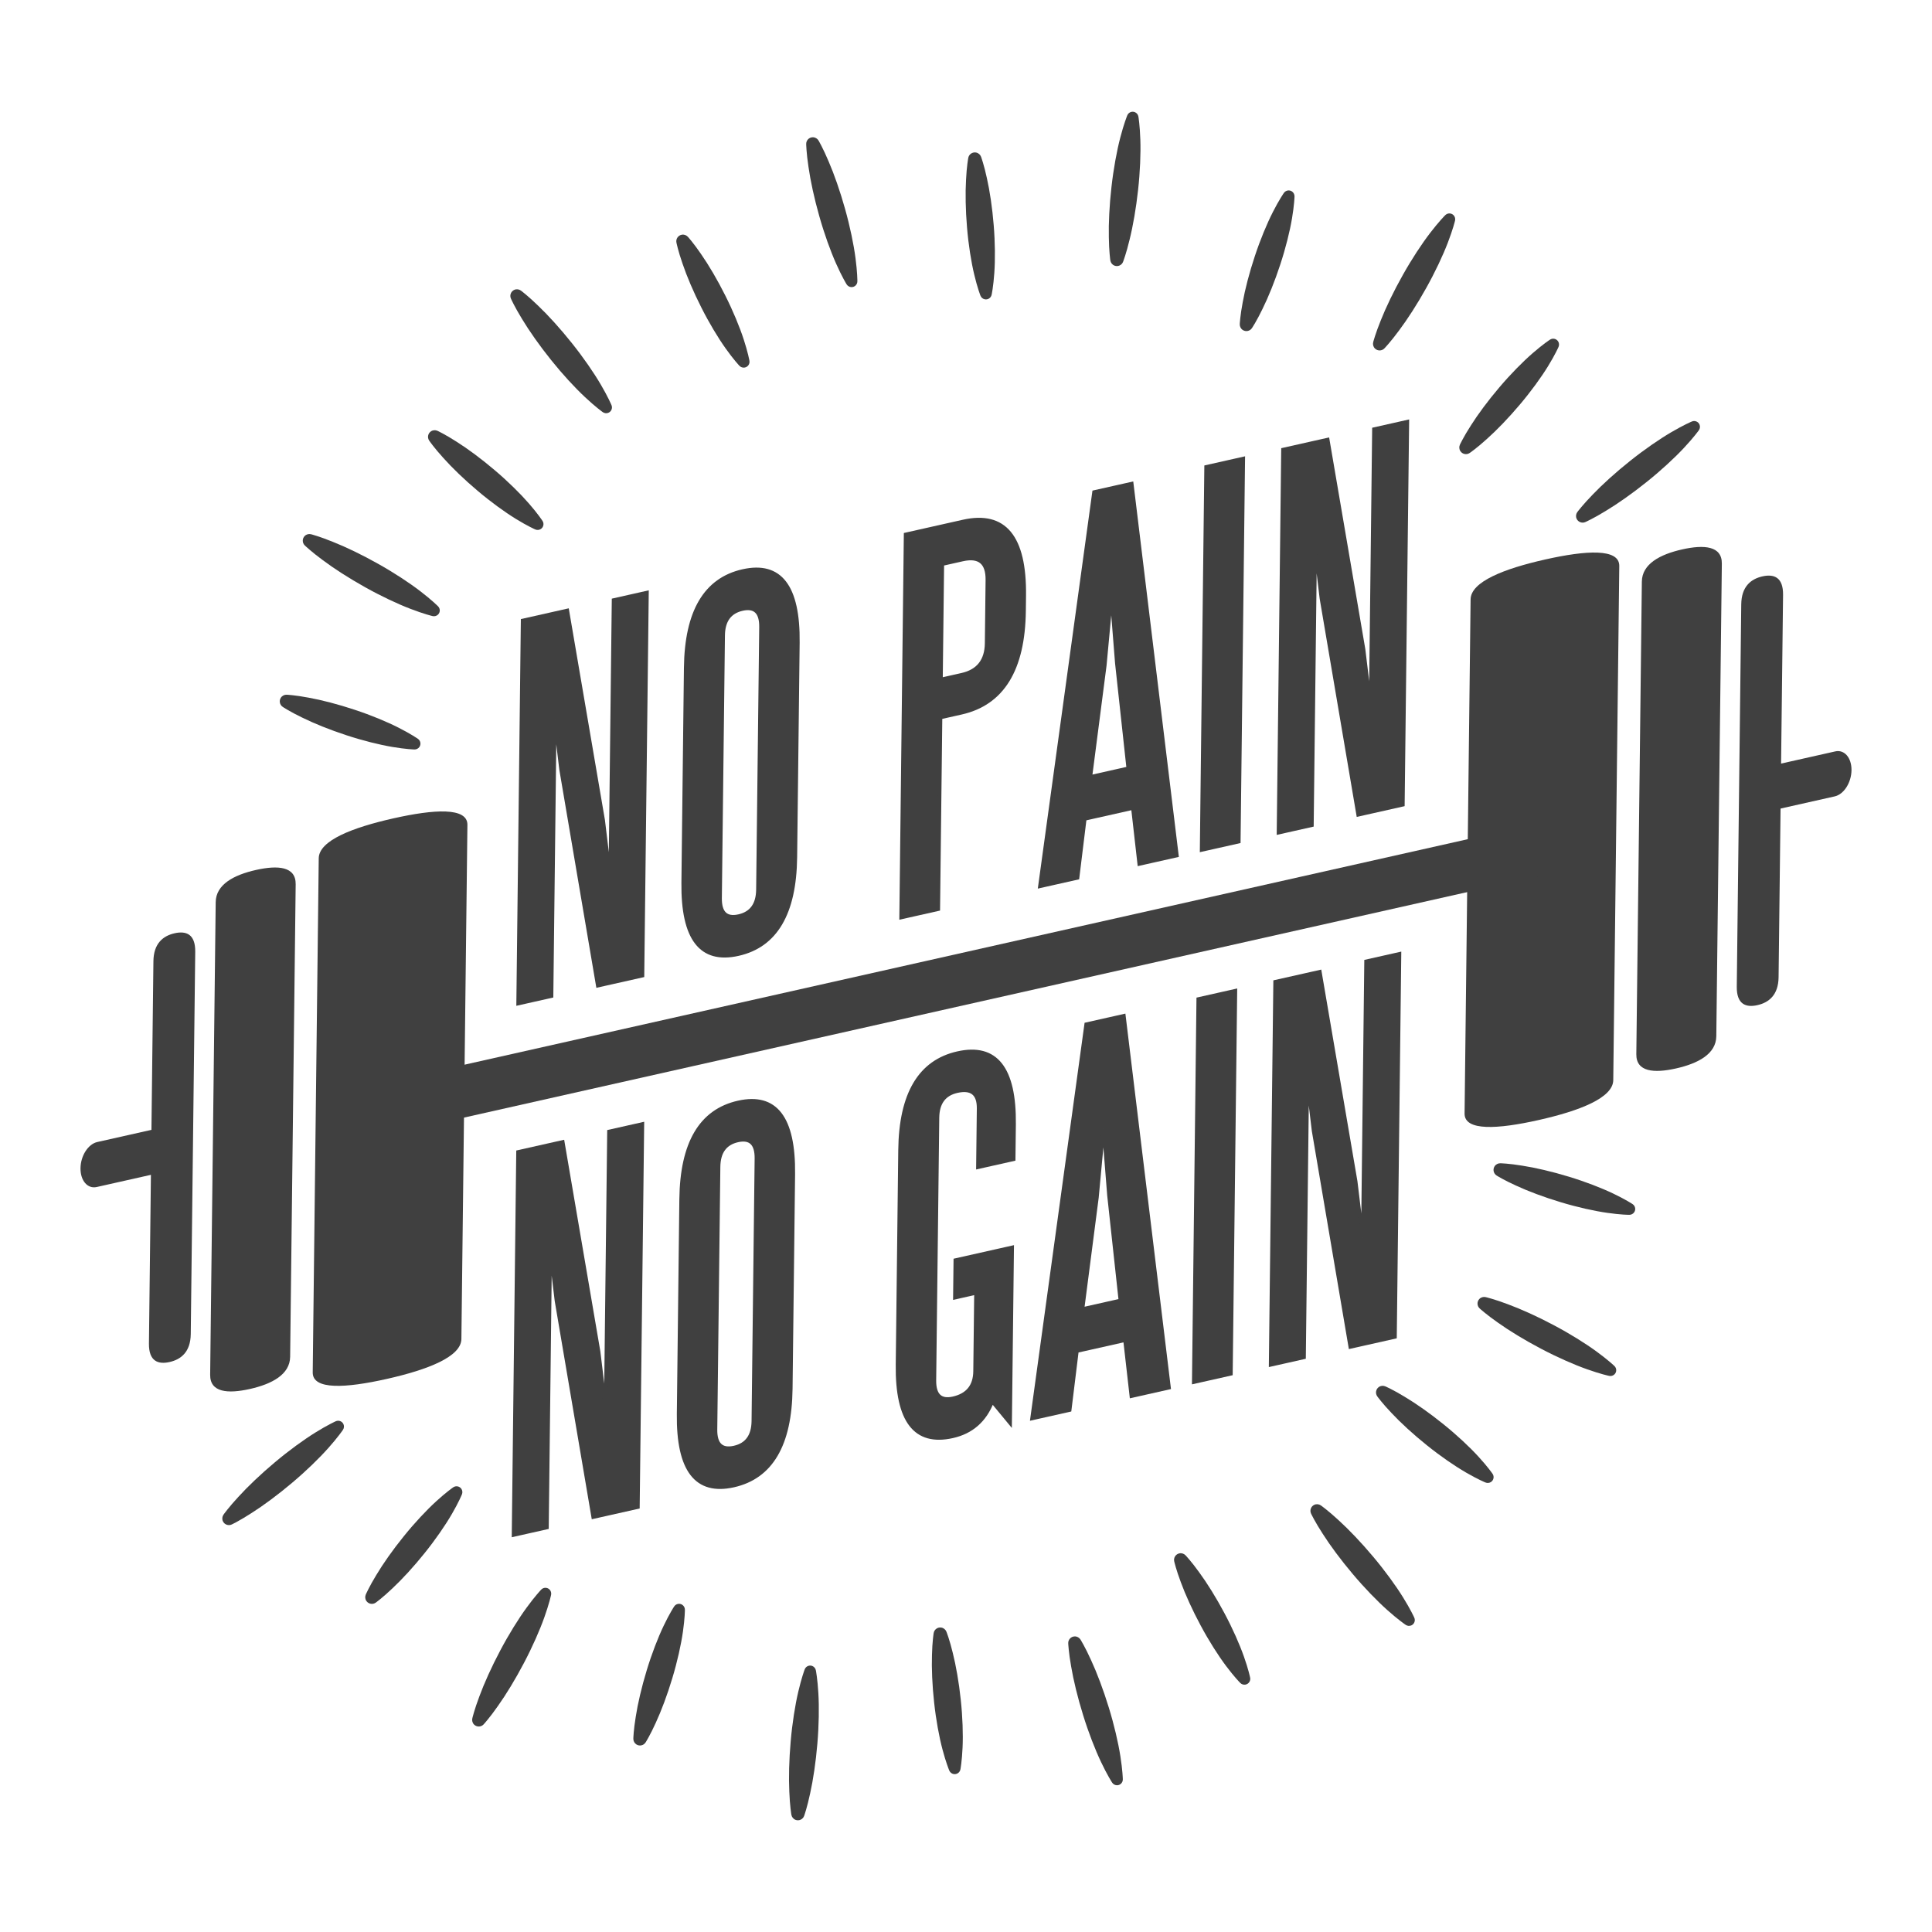 <?xml version="1.0" encoding="utf-8"?>
<!--Designed by Vexels.com - 2018 All Rights Reserved - https://vexels.com/terms-and-conditions/-->
<svg version="1.1" id="Layer_1" xmlns="http://www.w3.org/2000/svg" xmlns:xlink="http://www.w3.org/1999/xlink" x="0px" y="0px"
	 viewBox="0 0 1200 1200" enable-background="new 0 0 1200 1200" xml:space="preserve">
<g>
	<g>
		<g>
			<path fill="#404040" stroke="#404040" stroke-width="2" stroke-miterlimit="10" d="M348.392,477.937l-3.703-30.936l-2.01,171.763
				l-20.964,4.712l2.787-238.15l27.952-6.283l22.286,130.381l4.236,34.972l2.012-171.766l20.964-4.713l-2.79,238.15l-27.947,6.284
				L348.392,477.937z"/>
			<path fill="#404040" stroke="#404040" stroke-width="2" stroke-miterlimit="10" d="M494.121,532.471
				c-0.409,34.932-12.259,55.01-35.558,60.245c-23.294,5.237-34.735-9.605-34.326-44.537l1.56-133.364
				c0.409-34.927,12.262-55.012,35.555-60.249c23.296-5.236,34.737,9.614,34.328,44.541L494.121,532.471z M472.563,389.456
				c0.106-9.122-3.727-12.818-11.49-11.074c-7.765,1.747-11.698,7.189-11.804,16.311l-1.91,163.134
				c-0.108,9.131,3.716,12.822,11.482,11.075c7.763-1.744,11.704-7.182,11.812-16.312L472.563,389.456z"/>
			<path fill="#404040" stroke="#404040" stroke-width="2" stroke-miterlimit="10" d="M582.891,564.773l-23.294,5.236l2.787-238.15
				l35.815-8.05c25.815-5.802,38.513,9.56,38.085,46.071l-0.111,9.526c-0.428,36.52-13.456,57.654-39.079,63.414l-12.812,2.879
				L582.891,564.773z M597.374,419.007c10.092-2.268,15.206-8.764,15.333-19.481l0.458-39.293
				c0.127-10.715-4.957-14.919-15.244-12.607l-12.522,2.814l-0.837,71.446L597.374,419.007z"/>
			<path fill="#404040" stroke="#404040" stroke-width="2" stroke-miterlimit="10" d="M645.784,550.637l33.657-245.088l23.583-5.301
				l28.08,231.214l-23.592,5.301l-3.944-34.741l-29.702,6.675l-4.496,36.64L645.784,550.637z M677.371,482.378l23.294-5.236
				l-7.08-65.215l-3.291-41.415l-3.987,42.757L677.371,482.378z"/>
			<path fill="#404040" stroke="#404040" stroke-width="2" stroke-miterlimit="10" d="M746.245,528.059l2.787-238.15l23.294-5.236
				l-2.787,238.15L746.245,528.059z"/>
			<path fill="#404040" stroke="#404040" stroke-width="2" stroke-miterlimit="10" d="M820.676,371.786l-3.703-30.936
				l-2.013,171.763l-20.964,4.712l2.79-238.15l27.952-6.283l22.286,130.382l4.236,34.97l2.012-171.766l20.964-4.712l-2.787,238.15
				l-27.952,6.283L820.676,371.786z"/>
		</g>
		<g>
			<path fill="#404040" stroke="#404040" stroke-width="2" stroke-miterlimit="10" d="M345.545,808.014l-3.705-30.937l-2.01,171.766
				l-20.964,4.713l2.787-238.15l27.955-6.284l22.286,130.379l4.239,34.973l2.01-171.766l20.964-4.712l-2.787,238.15l-27.952,6.283
				L345.545,808.014z"/>
			<path fill="#404040" stroke="#404040" stroke-width="2" stroke-miterlimit="10" d="M491.274,862.549
				c-0.409,34.932-12.262,55.012-35.555,60.248c-23.296,5.236-34.737-9.609-34.328-44.541l1.563-133.361
				c0.409-34.93,12.256-55.012,35.553-60.248c23.294-5.236,34.74,9.611,34.331,44.541L491.274,862.549z M469.717,719.537
				c0.106-9.125-3.73-12.821-11.49-11.077c-7.768,1.746-11.701,7.187-11.807,16.312l-1.91,163.134
				c-0.108,9.131,3.719,12.82,11.487,11.074c7.76-1.744,11.701-7.179,11.809-16.31L469.717,719.537z"/>
			<path fill="#404040" stroke="#404040" stroke-width="2" stroke-miterlimit="10" d="M593.262,782.623l35.526-7.985l-1.281,109.548
				l-11.17-13.522c-4.594,11.721-12.809,18.911-24.648,21.572c-23.294,5.236-34.737-9.609-34.328-44.541l1.563-133.361
				c0.409-34.93,12.356-55.034,35.845-60.313c23.879-5.367,35.612,9.415,35.203,44.345l-0.255,21.731l-22.421,5.039l0.428-36.617
				c0.106-9.125-4.307-12.691-13.234-10.684c-7.96,1.789-11.991,7.252-12.096,16.377l-1.91,163.134
				c-0.108,9.131,3.719,12.82,11.484,11.074c8.927-2.006,13.448-7.572,13.556-16.702l0.569-48.524l-13.104,2.946L593.262,782.623z"
				/>
			<path fill="#404040" stroke="#404040" stroke-width="2" stroke-miterlimit="10" d="M640.901,881.175l33.654-245.088l23.586-5.301
				l28.077,231.212l-23.586,5.302l-3.949-34.741l-29.702,6.675l-4.493,36.64L640.901,881.175z M672.485,812.913l23.294-5.236
				l-7.077-65.213l-3.291-41.419l-3.984,42.757L672.485,812.913z"/>
			<path fill="#404040" stroke="#404040" stroke-width="2" stroke-miterlimit="10" d="M741.358,858.597l2.787-238.15l23.294-5.236
				l-2.787,238.15L741.358,858.597z"/>
			<path fill="#404040" stroke="#404040" stroke-width="2" stroke-miterlimit="10" d="M815.787,702.321l-3.703-30.936l-2.01,171.766
				l-20.964,4.712l2.787-238.15l27.955-6.282l22.286,130.379l4.239,34.974l2.01-171.766l20.964-4.713l-2.787,238.15l-27.952,6.283
				L815.787,702.321z"/>
		</g>
		<g>
			<path fill="#404040" d="M118.481,828.641c-0.129,11.003-5.984,15.727-13.152,17.338l0,0c-7.178,1.613-12.948-0.498-12.82-11.501
				l2.78-237.473c0.129-11.003,5.979-15.726,13.157-17.339l0,0c7.169-1.611,12.944,0.499,12.815,11.502L118.481,828.641z"/>
			<path fill="#404040" d="M180.212,842.725c-0.129,11.001-11.292,16.916-25.007,19.998l0,0
				c-13.727,3.085-24.798,2.168-24.669-8.833l3.437-293.537c0.129-11.001,11.28-16.918,25.007-20.003l0,0
				c13.714-3.082,24.798-2.163,24.669,8.838L180.212,842.725z"/>
			<path fill="#404040" d="M286.58,831.682c-0.129,11.001-20.845,19.067-46.338,24.797l0,0c-25.513,5.734-46.134,6.959-46.005-4.042
				l3.739-319.336c0.129-11.004,20.83-19.062,46.343-24.796l0,0c25.494-5.73,46.129-6.962,46.001,4.041L286.58,831.682z"/>
			<path fill="#404040" d="M108.829,698.452l-48.435,10.886c-5.653,1.271-10.302,8.554-10.393,16.274
				c-0.09,7.716,4.413,12.937,10.066,11.667l48.435-10.886L108.829,698.452z"/>
			<g>
				<path fill="#404040" d="M1078.744,612.812c-0.129,11.003,5.64,13.115,12.807,11.504l0,0c7.175-1.613,13.032-6.337,13.161-17.34
					l2.78-237.473c0.129-11.003-5.648-13.113-12.824-11.5l0,0c-7.167,1.611-13.015,6.333-13.144,17.336L1078.744,612.812z"/>
				<path fill="#404040" d="M1016.349,654.794c-0.129,11.001,10.953,11.916,24.671,8.833l0,0
					c13.718-3.083,24.88-8.998,25.009-19.999l3.437-293.538c0.129-11.001-10.953-11.921-24.671-8.837l0,0
					c-13.719,3.083-24.88,9.002-25.009,20.003L1016.349,654.794z"/>
				<path fill="#404040" d="M909.675,691.635c-0.129,11.001,20.511,9.772,46.007,4.042l0,0
					c25.513-5.734,46.216-13.798,46.345-24.799l3.739-319.336c0.129-11.004-20.494-9.774-46.007-4.04l0,0
					c-25.496,5.73-46.216,13.793-46.345,24.797L909.675,691.635z"/>
				<path fill="#404040" d="M1091.496,477.588l48.433-10.886c5.655-1.271,10.16,3.955,10.07,11.675
					c-0.09,7.716-4.742,14.995-10.397,16.266l-48.433,10.886L1091.496,477.588z"/>
			</g>
			<polygon fill="#404040" points="955.155,511.461 285.568,661.958 285.183,694.833 954.77,544.336 			"/>
		</g>
	</g>
	<g>
		<g>
			<g>
				<path fill="#404040" d="M587.822,1013.439c0,0,0.523,1.296,1.263,3.583c0.741,2.287,1.726,5.561,2.676,9.516
					c2.006,7.898,3.868,18.515,4.986,29.213c1.152,10.694,1.494,21.475,1.121,29.629c-0.186,4.077-0.492,7.49-0.79,9.889
					c-0.282,2.397-0.558,3.779-0.558,3.779c-0.391,1.962-2.299,3.235-4.26,2.843c-1.199-0.239-2.15-1.065-2.611-2.104
					c0,0-0.563-1.292-1.349-3.573c-0.801-2.28-1.828-5.55-2.877-9.494c-2.1-7.887-4.061-18.495-5.212-29.189
					c-1.185-10.691-1.626-21.461-1.347-29.605c0.086-4.066,0.352-7.475,0.588-9.867c0.236-2.392,0.472-3.769,0.472-3.769
					c0.384-2.248,2.517-3.759,4.765-3.375C586.15,1011.164,587.302,1012.16,587.822,1013.439z"/>
				<path fill="#404040" d="M609.34,97.347c0,0,0.491,1.309,1.174,3.613c0.683,2.305,1.587,5.603,2.437,9.58
					c1.809,7.945,3.405,18.606,4.256,29.328c0.885,10.72,0.958,21.506,0.382,29.648c-0.287,4.071-0.679,7.476-1.036,9.866
					c-0.342,2.389-0.652,3.764-0.652,3.764c-0.44,1.951-2.379,3.176-4.33,2.736c-1.193-0.269-2.122-1.118-2.558-2.168
					c0,0-0.531-1.305-1.26-3.606c-0.744-2.299-1.689-5.594-2.639-9.563c-1.903-7.937-3.598-18.59-4.482-29.31
					c-0.918-10.717-1.09-21.495-0.608-29.629c0.187-4.063,0.538-7.464,0.834-9.85c0.296-2.385,0.566-3.757,0.566-3.757
					c0.44-2.237,2.61-3.695,4.848-3.255C607.724,95.031,608.851,96.056,609.34,97.347z"/>
			</g>
			<g>
				<path fill="#404040" d="M860.405,861.077c0,0,1.286,0.546,3.427,1.64c2.141,1.093,5.153,2.712,8.621,4.837
					c7.003,4.166,15.827,10.357,24.183,17.131c8.376,6.747,16.242,14.129,21.744,20.158c2.752,3.014,4.948,5.645,6.434,7.551
					c1.495,1.894,2.278,3.067,2.278,3.067c1.11,1.664,0.662,3.913-1.002,5.023c-1.017,0.679-2.273,0.767-3.334,0.359
					c0,0-1.312-0.515-3.481-1.573c-2.179-1.046-5.217-2.632-8.748-4.679c-7.063-4.092-15.949-10.206-24.325-16.954
					c-8.397-6.722-16.325-14.026-21.886-19.982c-2.815-2.936-5.037-5.534-6.561-7.393c-1.524-1.859-2.332-2.999-2.332-2.999
					c-1.318-1.861-0.878-4.438,0.983-5.756C857.614,860.651,859.133,860.541,860.405,861.077z"/>
				<path fill="#404040" d="M271.694,267.577c0,0,1.272,0.578,3.385,1.725c2.113,1.146,5.084,2.84,8.497,5.05
					c6.897,4.339,15.564,10.749,23.748,17.729c8.205,6.954,15.885,14.53,21.234,20.694c2.676,3.082,4.806,5.767,6.244,7.709
					c1.448,1.931,2.2,3.122,2.2,3.122c1.069,1.691,0.564,3.928-1.127,4.996c-1.034,0.653-2.291,0.71-3.342,0.276
					c0,0-1.299-0.547-3.441-1.659c-2.152-1.1-5.15-2.761-8.628-4.896c-6.958-4.267-15.69-10.601-23.895-17.556
					c-8.227-6.929-15.97-14.428-21.381-20.521c-2.74-3.005-4.898-5.658-6.375-7.555c-1.477-1.896-2.256-3.056-2.256-3.056
					c-1.271-1.893-0.767-4.458,1.126-5.729C268.914,267.081,270.436,267.009,271.694,267.577z"/>
			</g>
			<g>
				<path fill="#404040" d="M906.765,276.234c0,0,0.578-1.272,1.725-3.385c1.146-2.113,2.84-5.084,5.05-8.497
					c4.339-6.897,10.749-15.564,17.729-23.748c6.954-8.205,14.53-15.885,20.694-21.234c3.081-2.676,5.767-4.806,7.709-6.244
					c1.931-1.448,3.122-2.2,3.122-2.2c1.691-1.069,3.928-0.564,4.996,1.127c0.653,1.034,0.71,2.291,0.276,3.342
					c0,0-0.547,1.299-1.659,3.441c-1.1,2.152-2.761,5.15-4.896,8.628c-4.267,6.958-10.601,15.69-17.556,23.895
					c-6.929,8.227-14.428,15.97-20.521,21.381c-3.005,2.74-5.659,4.898-7.555,6.375c-1.896,1.477-3.056,2.256-3.056,2.256
					c-1.893,1.271-4.458,0.767-5.729-1.126C906.269,279.014,906.197,277.492,906.765,276.234z"/>
				<path fill="#404040" d="M227.173,990.456c0,0,0.546-1.286,1.64-3.427c1.093-2.141,2.712-5.153,4.837-8.621
					c4.166-7.003,10.357-15.828,17.131-24.183c6.748-8.376,14.129-16.242,20.158-21.744c3.014-2.752,5.645-4.948,7.551-6.434
					c1.894-1.495,3.067-2.278,3.067-2.278c1.664-1.11,3.913-0.662,5.023,1.002c0.679,1.017,0.767,2.273,0.359,3.334
					c0,0-0.515,1.312-1.572,3.481c-1.046,2.179-2.632,5.217-4.679,8.748c-4.092,7.063-10.206,15.949-16.954,24.325
					c-6.721,8.397-14.025,16.325-19.981,21.886c-2.936,2.815-5.535,5.037-7.393,6.561c-1.859,1.524-2.999,2.332-2.999,2.332
					c-1.861,1.318-4.438,0.878-5.756-0.983C226.747,993.247,226.637,991.728,227.173,990.456z"/>
			</g>
		</g>
		<g>
			<g>
				<path fill="#404040" d="M671.088,1018.324c0,0,0.783,1.243,1.985,3.47c1.203,2.227,2.851,5.429,4.605,9.342
					c3.611,7.793,7.645,18.424,10.963,29.277c3.351,10.843,5.924,21.926,7.249,30.425c0.663,4.249,1.07,7.836,1.275,10.371
					c0.22,2.531,0.235,4.01,0.235,4.01c0.021,1.991-1.576,3.622-3.567,3.643c-1.255,0.013-2.38-0.636-3.036-1.603
					c0,0-0.822-1.231-2.068-3.444c-1.261-2.209-2.949-5.399-4.799-9.282c-3.702-7.765-7.83-18.367-11.18-29.21
					c-3.383-10.833-6.051-21.886-7.466-30.358c-0.759-4.22-1.205-7.794-1.468-10.311c-0.264-2.517-0.318-3.985-0.318-3.985
					c-0.084-2.27,1.688-4.179,3.958-4.263C668.972,1016.351,670.33,1017.129,671.088,1018.324z"/>
				<path fill="#404040" d="M508.392,87.258c0,0,0.752,1.262,1.898,3.518c1.147,2.256,2.715,5.499,4.37,9.454
					c3.416,7.88,7.183,18.609,10.23,29.541c3.079,10.923,5.376,22.066,6.488,30.596c0.557,4.265,0.874,7.86,1.016,10.399
					c0.157,2.535,0.135,4.015,0.135,4.015c-0.029,1.991-1.666,3.582-3.657,3.553c-1.255-0.018-2.364-0.696-2.995-1.678
					c0,0-0.791-1.251-1.982-3.495c-1.205-2.239-2.813-5.471-4.566-9.398c-3.507-7.855-7.369-18.557-10.448-29.48
					c-3.112-10.914-5.503-22.03-6.706-30.535c-0.654-4.237-1.01-7.822-1.211-10.344c-0.201-2.523-0.219-3.992-0.219-3.992
					c-0.027-2.271,1.792-4.135,4.063-4.163C506.326,85.233,507.664,86.044,508.392,87.258z"/>
			</g>
			<g>
				<path fill="#404040" d="M922.737,805.654c0,0,1.433,0.325,3.857,1.049c2.425,0.724,5.855,1.823,9.862,3.349
					c8.064,2.957,18.433,7.623,28.454,12.95c10.036,5.297,19.693,11.315,26.639,16.388c3.474,2.536,6.297,4.784,8.234,6.432
					c1.945,1.634,3.002,2.669,3.002,2.669c1.423,1.393,1.447,3.676,0.054,5.098c-0.878,0.897-2.133,1.233-3.28,1.014
					c0,0-1.452-0.289-3.898-0.973c-2.453-0.67-5.903-1.733-9.956-3.17c-8.108-2.873-18.524-7.451-28.56-12.749
					c-10.052-5.268-19.755-11.197-26.745-16.187c-3.52-2.447-6.363-4.659-8.329-6.253c-1.966-1.593-3.043-2.593-3.043-2.593
					c-1.665-1.546-1.761-4.148-0.216-5.813C919.845,805.754,921.356,805.344,922.737,805.654z"/>
				<path fill="#404040" d="M193.179,331.824c0,0,1.424,0.361,3.83,1.145c2.406,0.784,5.808,1.969,9.775,3.594
					c7.988,3.157,18.238,8.08,28.122,13.656c9.901,5.546,19.405,11.802,26.222,17.047c3.409,2.621,6.176,4.94,8.072,6.635
					c1.903,1.682,2.935,2.743,2.935,2.743c1.387,1.428,1.355,3.711-0.073,5.098c-0.9,0.875-2.163,1.18-3.304,0.931
					c0,0-1.444-0.325-3.872-1.07c-2.436-0.731-5.858-1.879-9.874-3.417c-8.034-3.074-18.332-7.911-28.233-13.457
					c-9.917-5.517-19.469-11.686-26.333-16.849c-3.458-2.534-6.245-4.816-8.171-6.458c-1.926-1.642-2.977-2.668-2.977-2.668
					c-1.626-1.587-1.657-4.191-0.07-5.816C190.286,331.852,191.806,331.48,193.179,331.824z"/>
			</g>
			<g>
				<path fill="#404040" d="M852.913,212.539c0,0,0.361-1.424,1.145-3.83c0.784-2.406,1.969-5.808,3.594-9.775
					c3.157-7.988,8.08-18.238,13.656-28.122c5.546-9.901,11.802-19.405,17.047-26.222c2.622-3.409,4.94-6.176,6.635-8.072
					c1.682-1.903,2.743-2.935,2.743-2.935c1.428-1.388,3.711-1.355,5.098,0.073c0.875,0.9,1.179,2.163,0.931,3.304
					c0,0-0.325,1.444-1.07,3.872c-0.731,2.436-1.879,5.858-3.417,9.874c-3.074,8.034-7.911,18.332-13.458,28.233
					c-5.517,9.917-11.686,19.469-16.849,26.333c-2.534,3.458-4.816,6.245-6.458,8.171c-1.642,1.926-2.668,2.977-2.668,2.977
					c-1.587,1.626-4.191,1.657-5.816,0.071C852.942,215.432,852.57,213.912,852.913,212.539z"/>
				<path fill="#404040" d="M293.358,1067.344c0,0,0.325-1.432,1.049-3.857c0.724-2.425,1.823-5.855,3.349-9.862
					c2.957-8.064,7.623-18.433,12.95-28.454c5.297-10.036,11.315-19.693,16.388-26.639c2.536-3.474,4.784-6.297,6.432-8.234
					c1.634-1.945,2.669-3.002,2.669-3.002c1.393-1.423,3.676-1.447,5.098-0.054c0.897,0.878,1.233,2.133,1.014,3.28
					c0,0-0.289,1.452-0.973,3.898c-0.67,2.453-1.732,5.903-3.17,9.956c-2.873,8.108-7.451,18.524-12.749,28.56
					c-5.268,10.052-11.197,19.755-16.187,26.745c-2.447,3.521-4.659,6.363-6.253,8.329c-1.593,1.966-2.593,3.043-2.593,3.043
					c-1.546,1.665-4.148,1.761-5.813,0.216C293.459,1070.235,293.048,1068.725,293.358,1067.344z"/>
			</g>
		</g>
		<g>
			<g>
				<path fill="#404040" d="M736.323,965.998c0,0,0.971,1.005,2.515,2.847c1.544,1.842,3.686,4.508,6.049,7.818
					c4.822,6.569,10.53,15.713,15.579,25.211c5.079,9.482,9.44,19.347,12.152,27.046c1.357,3.849,2.353,7.128,2.977,9.464
					c0.637,2.328,0.9,3.712,0.9,3.712c0.373,1.965-0.918,3.861-2.883,4.234c-1.201,0.228-2.392-0.181-3.209-0.971
					c0,0-1.007-0.986-2.591-2.807c-1.598-1.813-3.776-4.46-6.228-7.722c-4.905-6.524-10.701-15.622-15.779-25.103
					c-5.108-9.466-9.557-19.285-12.352-26.939c-1.445-3.801-2.478-7.062-3.155-9.368c-0.678-2.306-0.977-3.671-0.977-3.671
					c-0.487-2.228,0.924-4.428,3.151-4.916C733.919,964.516,735.361,965.007,736.323,965.998z"/>
				<path fill="#404040" d="M427.233,147.062c0,0,0.946,1.029,2.443,2.909c1.498,1.88,3.572,4.599,5.852,7.966
					c4.657,6.687,10.135,15.971,14.945,25.591c4.841,9.605,8.954,19.577,11.473,27.341c1.261,3.881,2.174,7.185,2.74,9.535
					c0.579,2.343,0.807,3.734,0.807,3.734c0.324,1.974-1.014,3.837-2.988,4.16c-1.207,0.198-2.387-0.241-3.184-1.05
					c0,0-0.982-1.011-2.52-2.87c-1.552-1.853-3.664-4.552-6.033-7.875c-4.741-6.644-10.308-15.884-15.148-25.489
					c-4.87-9.59-9.073-19.517-11.676-27.239c-1.35-3.836-2.301-7.121-2.921-9.444c-0.62-2.322-0.885-3.695-0.885-3.695
					c-0.432-2.239,1.034-4.404,3.273-4.835C424.867,145.521,426.295,146.048,427.233,147.062z"/>
			</g>
			<g>
				<path fill="#404040" d="M931.865,722.525c0,0,1.397,0.024,3.792,0.235c2.394,0.211,5.794,0.581,9.805,1.251
					c8.054,1.235,18.557,3.665,28.842,6.811c10.296,3.113,20.355,7.006,27.717,10.532c3.681,1.762,6.704,3.377,8.796,4.587
					c2.097,1.195,3.261,1.988,3.261,1.988c1.653,1.126,2.081,3.379,0.955,5.032c-0.688,1.011-1.819,1.563-2.956,1.583
					c0,0-1.409,0.015-3.817-0.152c-2.412-0.152-5.824-0.483-9.864-1.057c-8.082-1.145-18.613-3.479-28.908-6.594
					c-10.305-3.082-20.394-6.879-27.783-10.315c-3.71-1.666-6.745-3.241-8.855-4.393c-2.11-1.151-3.286-1.905-3.286-1.905
					c-1.92-1.231-2.478-3.785-1.247-5.704C929.117,723.177,930.484,722.505,931.865,722.525z"/>
				<path fill="#404040" d="M178.078,431.499c0,0,1.396,0.059,3.785,0.33c2.388,0.27,5.778,0.726,9.771,1.495
					c8.021,1.435,18.459,4.127,28.664,7.528c10.215,3.369,20.175,7.511,27.446,11.22c3.636,1.853,6.618,3.543,8.679,4.805
					c2.066,1.247,3.211,2.069,3.211,2.069c1.625,1.167,1.996,3.43,0.829,5.054c-0.713,0.993-1.858,1.517-2.994,1.509
					c0,0-1.409-0.02-3.812-0.247c-2.408-0.212-5.81-0.628-9.835-1.302c-8.051-1.346-18.52-3.943-28.735-7.312
					c-10.225-3.338-20.216-7.385-27.517-11.004c-3.667-1.758-6.662-3.409-8.743-4.612c-2.081-1.204-3.238-1.987-3.238-1.987
					c-1.888-1.278-2.383-3.845-1.105-5.734C175.316,432.083,176.699,431.445,178.078,431.499z"/>
			</g>
			<g>
				<path fill="#404040" d="M770.039,201.341c0,0,0.059-1.396,0.33-3.785c0.27-2.388,0.726-5.778,1.495-9.771
					c1.436-8.021,4.127-18.459,7.528-28.664c3.369-10.215,7.511-20.174,11.22-27.446c1.853-3.636,3.543-6.618,4.805-8.679
					c1.247-2.066,2.069-3.211,2.069-3.211c1.167-1.625,3.43-1.996,5.054-0.829c0.993,0.713,1.517,1.858,1.509,2.994
					c0,0-0.02,1.409-0.247,3.812c-0.212,2.408-0.628,5.81-1.302,9.835c-1.346,8.051-3.942,18.52-7.312,28.735
					c-3.338,10.225-7.386,20.216-11.004,27.517c-1.758,3.667-3.409,6.662-4.612,8.743c-1.203,2.081-1.987,3.238-1.987,3.238
					c-1.278,1.888-3.845,2.383-5.734,1.105C770.622,204.103,769.984,202.72,770.039,201.341z"/>
				<path fill="#404040" d="M393.379,1079.954c0,0,0.024-1.397,0.235-3.792c0.211-2.394,0.581-5.794,1.251-9.806
					c1.235-8.054,3.665-18.557,6.811-28.842c3.113-10.296,7.006-20.356,10.532-27.717c1.762-3.681,3.377-6.704,4.587-8.797
					c1.195-2.097,1.988-3.261,1.988-3.261c1.126-1.653,3.379-2.081,5.032-0.955c1.011,0.688,1.563,1.82,1.583,2.956
					c0,0,0.015,1.409-0.152,3.817c-0.152,2.412-0.483,5.824-1.057,9.864c-1.145,8.082-3.479,18.613-6.593,28.908
					c-3.082,10.305-6.879,20.394-10.315,27.783c-1.666,3.71-3.241,6.745-4.393,8.855c-1.151,2.11-1.906,3.286-1.906,3.286
					c-1.231,1.92-3.785,2.478-5.704,1.247C394.031,1082.701,393.359,1081.334,393.379,1079.954z"/>
			</g>
		</g>
		<g>
			<g>
				<path fill="#404040" d="M820.4,935.028c0,0,1.205,0.84,3.18,2.423c1.975,1.583,4.74,3.891,7.878,6.812
					c6.36,5.772,14.213,13.996,21.495,22.7c7.307,8.683,13.992,17.89,18.52,25.204c2.265,3.656,4.035,6.801,5.211,9.057
					c1.188,2.245,1.778,3.602,1.778,3.602c0.794,1.826-0.042,3.95-1.868,4.744c-1.151,0.501-2.44,0.34-3.42-0.294
					c0,0-1.236-0.814-3.246-2.367c-2.021-1.544-4.818-3.825-8.033-6.682c-6.432-5.711-14.362-13.871-21.668-22.554
					c-7.333-8.662-14.093-17.805-18.694-25.057c-2.342-3.591-4.144-6.71-5.366-8.926c-1.223-2.216-1.844-3.547-1.844-3.547
					c-0.961-2.058-0.072-4.506,1.986-5.467C817.683,934.034,819.237,934.222,820.4,935.028z"/>
				<path fill="#404040" d="M323.535,180.479c0,0,1.184,0.87,3.118,2.502c1.934,1.632,4.641,4.008,7.706,7.007
					c6.214,5.929,13.86,14.346,20.922,23.229c7.088,8.863,13.541,18.234,17.886,25.658c2.173,3.711,3.865,6.9,4.984,9.184
					c1.131,2.274,1.687,3.646,1.687,3.646c0.749,1.845-0.14,3.948-1.985,4.696c-1.163,0.472-2.448,0.279-3.412-0.38
					c0,0-1.216-0.844-3.186-2.447c-1.982-1.594-4.721-3.944-7.864-6.88c-6.288-5.87-14.011-14.225-21.099-23.088
					c-7.115-8.842-13.645-18.151-18.063-25.516c-2.251-3.649-3.975-6.811-5.142-9.057c-1.167-2.245-1.755-3.592-1.755-3.592
					c-0.91-2.082,0.041-4.506,2.122-5.416C320.843,179.417,322.392,179.644,323.535,180.479z"/>
			</g>
			<g>
				<path fill="#404040" d="M979.695,318.07c0,0,0.87-1.184,2.502-3.118c1.632-1.934,4.008-4.641,7.007-7.706
					c5.929-6.214,14.346-13.86,23.229-20.922c8.863-7.088,18.234-13.541,25.658-17.886c3.711-2.173,6.9-3.865,9.184-4.984
					c2.274-1.131,3.646-1.687,3.646-1.687c1.845-0.749,3.948,0.14,4.696,1.985c0.472,1.163,0.279,2.448-0.38,3.412
					c0,0-0.844,1.216-2.447,3.186c-1.594,1.982-3.944,4.721-6.88,7.864c-5.87,6.288-14.225,14.011-23.088,21.099
					c-8.842,7.114-18.151,13.645-25.516,18.063c-3.649,2.252-6.811,3.975-9.057,5.142c-2.245,1.167-3.592,1.755-3.592,1.755
					c-2.082,0.91-4.506-0.041-5.416-2.122C978.634,320.762,978.86,319.213,979.695,318.07z"/>
				<path fill="#404040" d="M138.809,940.803c0,0,0.84-1.205,2.423-3.179c1.583-1.974,3.891-4.739,6.812-7.878
					c5.772-6.36,13.996-14.213,22.7-21.495c8.683-7.307,17.89-13.992,25.204-18.52c3.656-2.265,6.801-4.035,9.057-5.211
					c2.245-1.187,3.602-1.778,3.602-1.778c1.826-0.794,3.95,0.042,4.744,1.868c0.501,1.151,0.34,2.44-0.294,3.42
					c0,0-0.814,1.236-2.367,3.246c-1.544,2.021-3.825,4.818-6.682,8.033c-5.712,6.432-13.871,14.362-22.554,21.669
					c-8.662,7.333-17.805,14.093-25.057,18.694c-3.591,2.342-6.71,4.144-8.926,5.366c-2.216,1.223-3.547,1.844-3.547,1.844
					c-2.058,0.961-4.506,0.072-5.467-1.986C137.815,943.52,138.003,941.967,138.809,940.803z"/>
			</g>
			<g>
				<path fill="#404040" d="M689.65,161.771c0,0-0.222-1.452-0.436-3.974c-0.214-2.522-0.447-6.116-0.494-10.403
					c-0.201-8.586,0.344-19.944,1.632-31.22c1.254-11.279,3.318-22.468,5.495-30.79c1.088-4.161,2.146-7.612,2.97-10.018
					c0.809-2.408,1.385-3.771,1.385-3.771c0.775-1.834,2.891-2.692,4.725-1.917c1.156,0.489,1.929,1.533,2.144,2.681
					c0,0,0.263,1.457,0.522,3.983c0.275,2.528,0.549,6.127,0.696,10.426c0.295,8.597-0.151,19.966-1.406,31.245
					c-1.222,11.283-3.186,22.483-5.27,30.815c-0.988,4.172-2.006,7.627-2.768,10.04c-0.763,2.413-1.299,3.781-1.299,3.781
					c-0.829,2.115-3.215,3.158-5.33,2.329C690.802,164.425,689.868,163.169,689.65,161.771z"/>
				<path fill="#404040" d="M491.544,1127.216c0,0-0.258-1.446-0.535-3.962c-0.277-2.515-0.6-6.103-0.753-10.388
					c-0.415-8.579-0.154-19.947,0.853-31.251c0.973-11.307,2.756-22.544,4.726-30.917c0.983-4.187,1.956-7.663,2.719-10.089
					c0.748-2.427,1.29-3.805,1.29-3.805c0.729-1.853,2.822-2.764,4.675-2.034c1.168,0.46,1.966,1.485,2.211,2.627
					c0,0,0.299,1.45,0.621,3.969c0.338,2.521,0.702,6.112,0.955,10.405c0.51,8.587,0.347,19.963-0.626,31.27
					c-0.94,11.31-2.624,22.555-4.5,30.937c-0.883,4.196-1.815,7.675-2.517,10.106c-0.702,2.431-1.204,3.812-1.204,3.812
					c-0.776,2.135-3.135,3.237-5.27,2.461C492.762,1129.84,491.796,1128.609,491.544,1127.216z"/>
			</g>
		</g>
	</g>
</g>
</svg>
